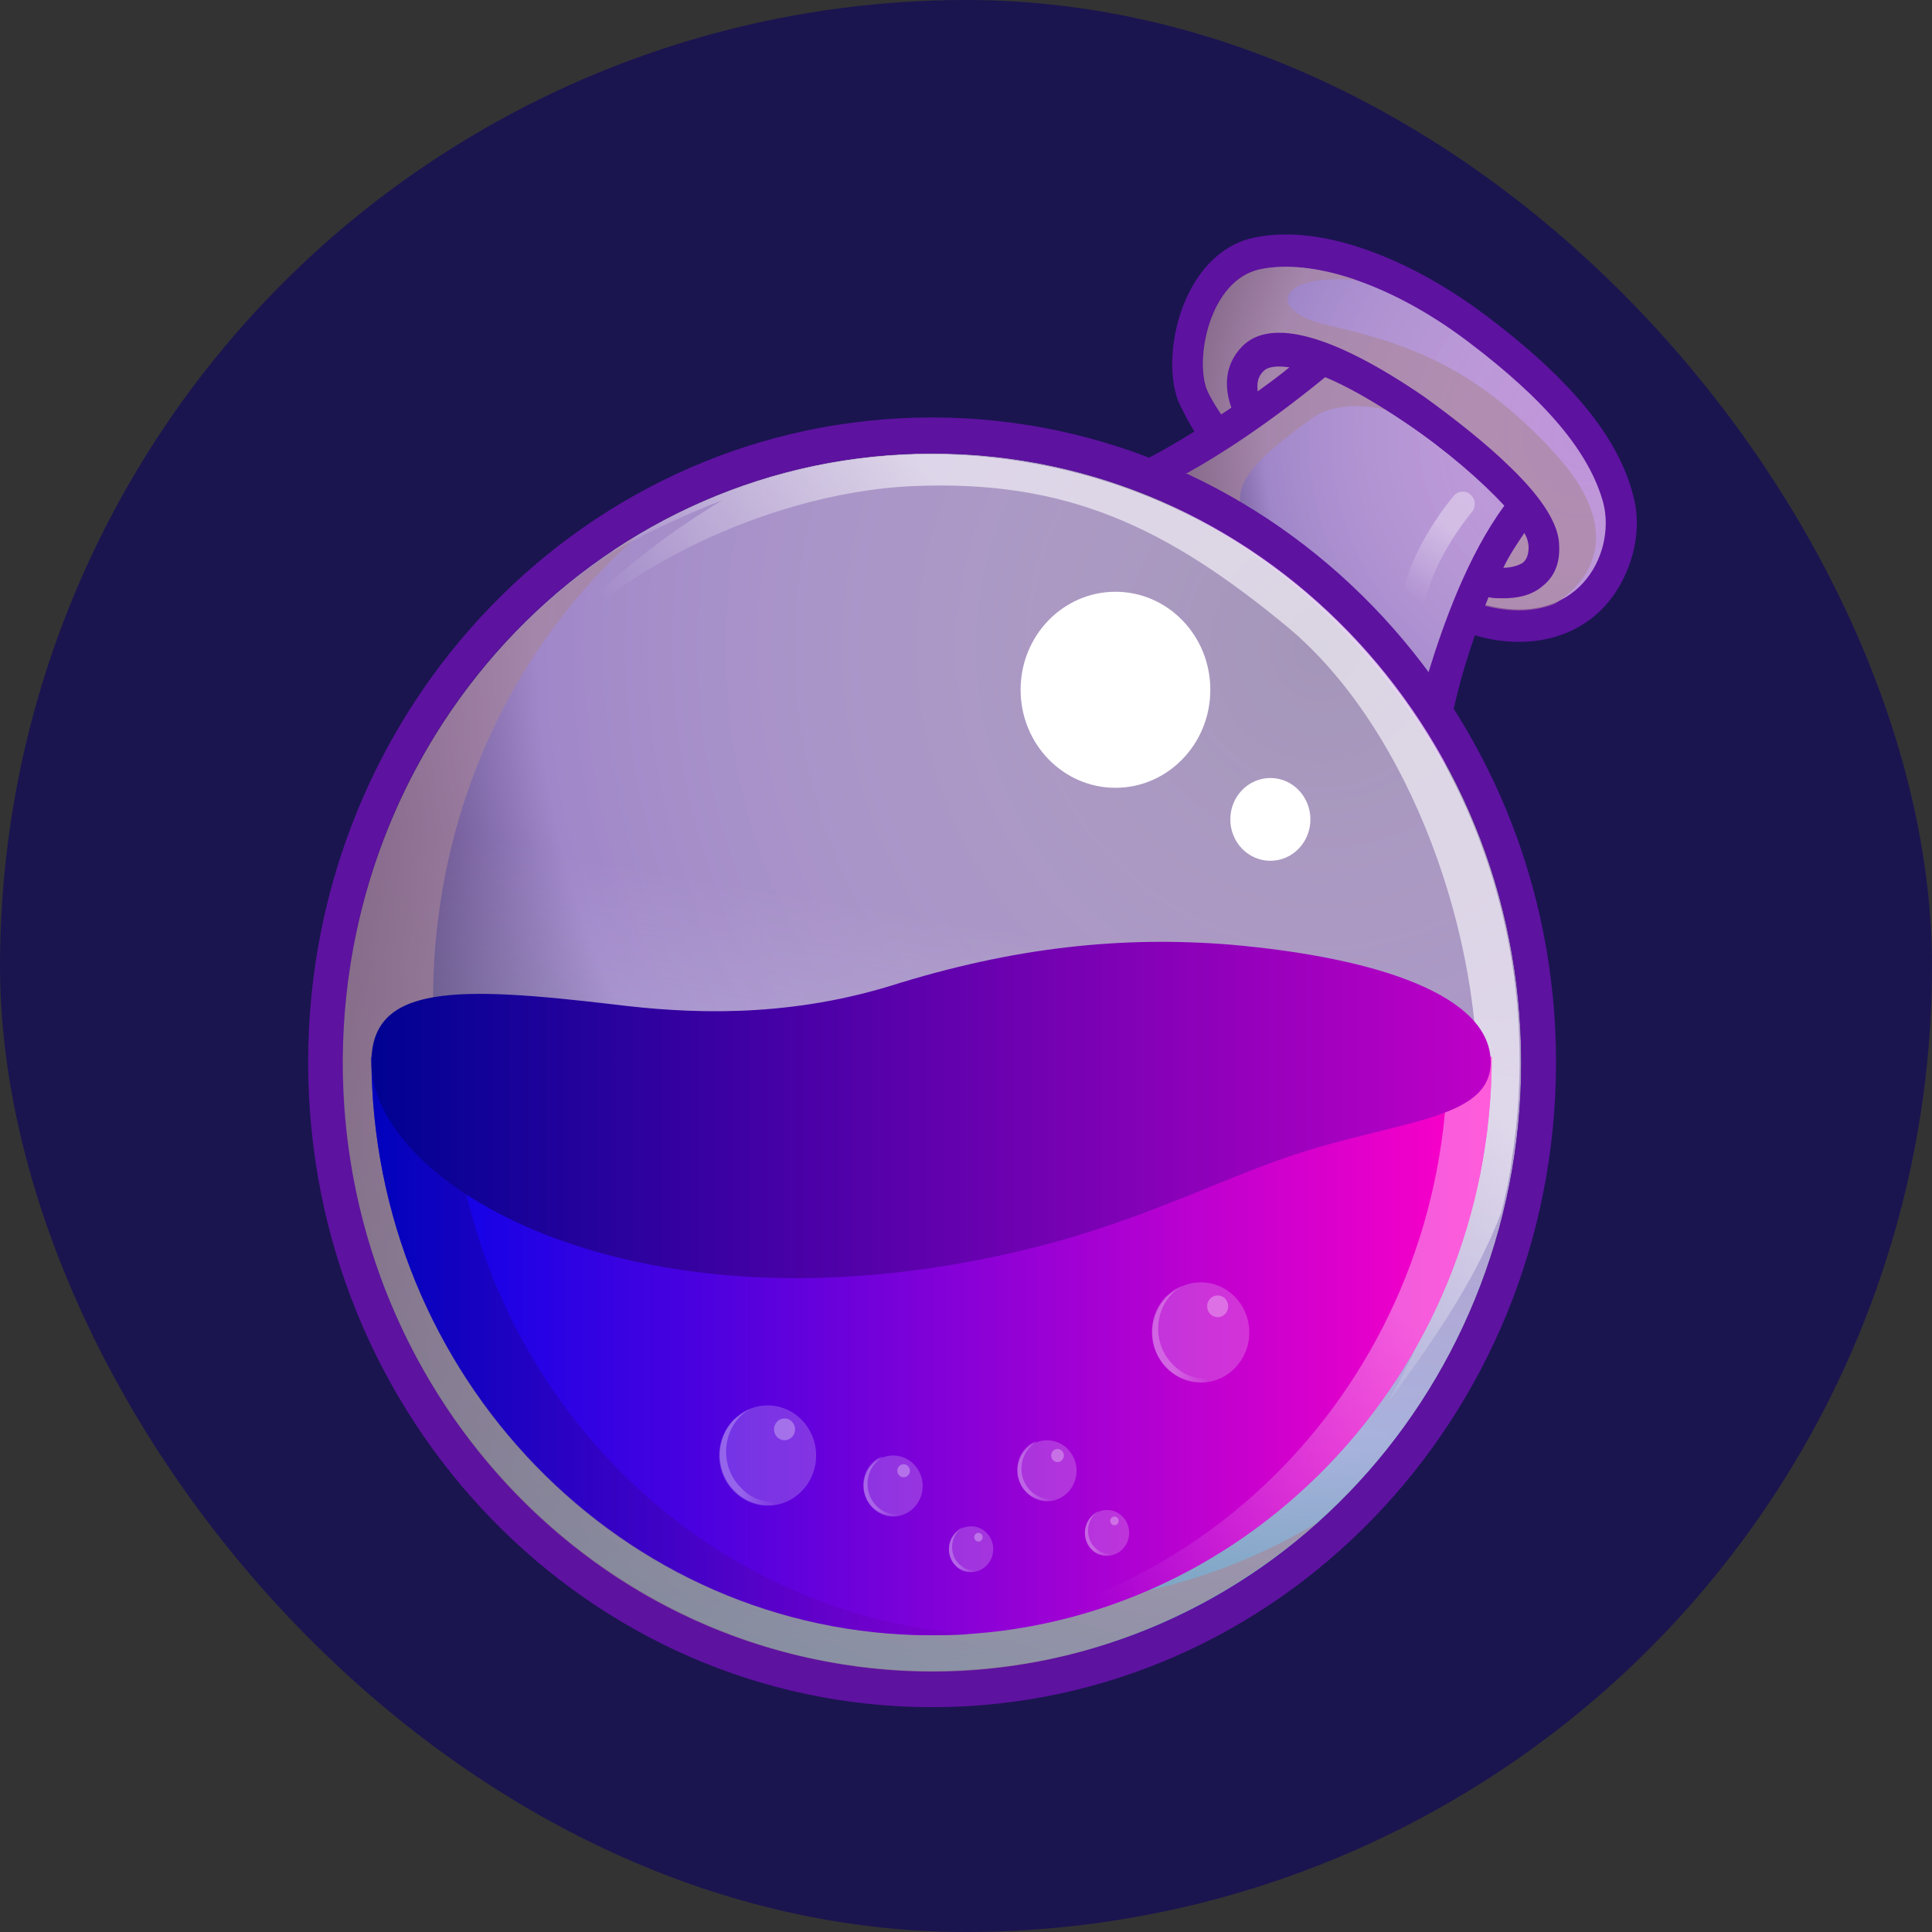 <svg width="72" height="72" viewBox="0 0 72 72" fill="none" xmlns="http://www.w3.org/2000/svg">
<rect x="0" y="0" width="72" height="72" fill="#333333" stroke="none"/>
<g clip-path="url(#clip0_1800_10091)">
<circle cx="36" cy="36" r="36" fill="#1A154F"/>
<path d="M60.856 18.44C60.306 16.288 58.538 14.137 55.357 11.742C52.804 9.834 50.094 8.738 47.933 8.738C47.501 8.738 47.109 8.778 46.716 8.86C45.734 9.063 44.87 9.793 44.32 10.889C43.652 12.188 43.495 13.934 43.927 14.989C44.084 15.314 44.281 15.72 44.516 16.085C42.435 17.384 41.256 17.75 41.099 17.79C46.52 19.657 51.036 23.554 53.864 28.629L53.904 28.141C54.022 26.802 54.414 25.259 54.964 23.676C55.514 23.838 56.064 23.92 56.614 23.92C58.067 23.92 59.324 23.311 60.11 22.215C60.895 21.119 61.209 19.657 60.856 18.44Z" fill="#5E12A0"/>
<path d="M55.2 22.499C58.774 23.514 60.227 20.672 59.756 18.765C59.246 16.857 57.596 14.908 54.689 12.716C51.783 10.524 48.837 9.631 46.952 10.037C45.066 10.443 44.516 13.406 44.988 14.543C45.184 14.989 45.616 15.639 46.205 16.369C45.459 16.897 44.752 17.303 44.163 17.668C47.776 19.333 50.919 21.931 53.275 25.178C53.55 24.082 53.943 23.108 54.297 22.256C54.571 22.296 54.886 22.377 55.2 22.499Z" fill="url(#paint0_radial_1800_10091)"/>
<path d="M34.737 62.28C46.863 62.28 56.693 52.121 56.693 39.589C56.693 27.056 46.863 16.897 34.737 16.897C22.611 16.897 12.78 27.056 12.78 39.589C12.78 52.121 22.611 62.28 34.737 62.28Z" fill="url(#paint1_radial_1800_10091)"/>
<path opacity="0.6" d="M57.95 16.897C54.965 13.649 52.451 12.797 49.427 12.107C47.07 11.539 47.698 10.159 50.566 10.443C49.191 9.955 47.895 9.834 46.952 10.037C45.067 10.443 44.517 13.406 44.988 14.543C45.184 14.989 45.617 15.639 46.206 16.369C45.145 17.1 44.242 17.628 43.496 18.034C43.849 18.196 44.281 18.399 44.792 18.683C46.127 19.414 47.581 20.631 47.581 20.631C45.381 18.683 45.852 17.79 48.877 15.598C49.819 14.908 51.548 14.989 53.158 15.842C54.768 16.694 56.654 18.846 56.654 18.846L54.847 22.418C54.965 22.458 55.083 22.499 55.2 22.54C56.34 22.864 57.243 22.783 57.95 22.499C58.775 21.971 60.935 20.185 57.95 16.897Z" fill="#A98698"/>
<path d="M49.386 14.056C50.172 14.381 51.193 14.949 52.45 15.801C53.942 16.816 55.238 17.953 56.063 18.846C54.688 20.713 53.785 23.27 53.235 25.057C53.51 25.463 53.824 25.869 54.099 26.275C54.374 25.26 54.846 23.758 55.474 22.256C55.631 22.296 55.828 22.296 56.024 22.296C56.495 22.296 57.045 22.215 57.477 21.85C57.791 21.606 58.145 21.16 58.106 20.348C58.106 19.577 57.516 18.602 56.299 17.425C55.435 16.573 54.256 15.639 53.078 14.787C49.7 12.473 47.343 11.823 46.283 12.919C45.576 13.65 45.655 14.543 45.89 15.192C44.633 16.045 43.573 16.654 42.866 17.06C43.337 17.222 43.769 17.425 44.241 17.628C45.498 16.938 47.304 15.761 49.386 14.056ZM56.809 19.861C56.927 20.064 56.967 20.267 56.967 20.388C56.967 20.754 56.849 20.875 56.77 20.957C56.613 21.078 56.299 21.16 56.024 21.16C56.26 20.673 56.535 20.267 56.809 19.861ZM47.108 13.812C47.226 13.691 47.54 13.609 48.051 13.691C47.658 14.015 47.265 14.299 46.872 14.584C46.833 14.299 46.872 14.015 47.108 13.812Z" fill="#5E12A0"/>
<path d="M34.736 15.558C21.892 15.558 11.484 26.315 11.484 39.589C11.484 52.863 21.892 63.621 34.736 63.621C47.58 63.621 57.988 52.863 57.988 39.589C57.988 26.315 47.541 15.558 34.736 15.558ZM34.736 62.281C22.599 62.281 12.78 52.133 12.78 39.589C12.78 27.046 22.599 16.898 34.736 16.898C46.873 16.898 56.692 27.046 56.692 39.589C56.692 52.133 46.834 62.281 34.736 62.281Z" fill="#5E12A0"/>
<path opacity="0.6" d="M34.737 62.28C46.863 62.28 56.693 52.121 56.693 39.589C56.693 27.056 46.863 16.897 34.737 16.897C22.611 16.897 12.78 27.056 12.78 39.589C12.78 52.121 22.611 62.28 34.737 62.28Z" fill="url(#paint2_linear_1800_10091)"/>
<path opacity="0.6" d="M34.579 59.52C22.599 57.531 14.469 45.881 16.433 33.5C17.297 28.02 19.968 23.352 23.738 19.982C18.239 23.27 14.155 28.994 13.055 35.976C11.13 48.357 19.261 60.008 31.201 61.997C37.878 63.133 44.32 60.982 49.072 56.76C44.87 59.277 39.764 60.373 34.579 59.52Z" fill="#A98698"/>
<path opacity="0.6" d="M38.232 17.222C32.694 16.288 27.313 17.587 22.914 20.469C22.835 20.55 22.757 20.631 22.757 20.631C24.446 19.576 26.92 18.642 26.92 18.642C20.557 22.458 18.593 26.802 18.593 26.802C21.068 21.849 28.334 18.358 34.029 18.115C39.725 17.871 43.456 19.617 48.012 23.392C52.569 27.208 55.318 35.002 55.043 41.172C54.807 47.342 51.665 52.335 51.665 52.335C53.825 49.453 55.122 47.342 55.947 45.191C56.104 44.541 56.261 43.892 56.34 43.202C58.303 30.861 50.212 19.211 38.232 17.222Z" fill="url(#paint3_linear_1800_10091)"/>
<path d="M55.593 39.386C55.593 51.28 46.245 60.941 34.737 60.941C23.228 60.941 13.841 51.28 13.841 39.386H55.593Z" fill="url(#paint4_linear_1800_10091)"/>
<g opacity="0.6">
<path opacity="0.6" d="M53.944 39.386C53.944 50.996 45.067 60.495 33.912 60.941C34.187 60.941 34.462 60.941 34.737 60.941C46.245 60.941 55.593 51.28 55.593 39.386H53.944Z" fill="url(#paint5_linear_1800_10091)"/>
</g>
<g opacity="0.7">
<path opacity="0.7" d="M16.787 39.386H13.841C13.841 51.28 23.189 60.941 34.697 60.941C35.208 60.941 35.679 60.941 36.151 60.901C25.349 60.089 16.787 50.752 16.787 39.386Z" fill="url(#paint6_linear_1800_10091)"/>
</g>
<path d="M55.554 39.588C55.554 37.112 51.39 35.691 45.852 35.204C41.846 34.88 37.8 35.285 33.165 36.747C29.159 37.965 25.546 37.762 22.914 37.437C17.061 36.747 13.841 36.666 13.841 39.588C13.841 43.81 22.168 49.087 34.658 47.261C40.982 46.327 44.242 44.419 47.973 43.12C52.019 41.74 55.554 41.78 55.554 39.588Z" fill="url(#paint7_linear_1800_10091)"/>
<path d="M41.57 29.359C43.522 29.359 45.105 27.724 45.105 25.706C45.105 23.688 43.522 22.053 41.57 22.053C39.618 22.053 38.035 23.688 38.035 25.706C38.035 27.724 39.618 29.359 41.57 29.359Z" fill="white"/>
<path d="M47.343 32.079C48.167 32.079 48.835 31.389 48.835 30.537C48.835 29.685 48.167 28.994 47.343 28.994C46.518 28.994 45.85 29.685 45.85 30.537C45.85 31.389 46.518 32.079 47.343 32.079Z" fill="white"/>
<g opacity="0.6">
<path opacity="0.6" d="M52.686 22.782C52.647 22.782 52.608 22.782 52.608 22.782C52.372 22.742 52.215 22.498 52.254 22.214C52.608 20.347 54.1 18.561 54.179 18.48C54.336 18.276 54.65 18.276 54.807 18.439C55.004 18.601 55.004 18.926 54.846 19.088C54.807 19.129 53.432 20.793 53.118 22.417C53.079 22.661 52.883 22.782 52.686 22.782Z" fill="url(#paint8_linear_1800_10091)"/>
</g>
<path opacity="0.2" d="M33.286 56.516C33.893 56.516 34.386 56.007 34.386 55.379C34.386 54.751 33.893 54.242 33.286 54.242C32.679 54.242 32.186 54.751 32.186 55.379C32.186 56.007 32.679 56.516 33.286 56.516Z" fill="white"/>
<g opacity="0.4">
<path opacity="0.6" d="M32.654 56.111C32.222 55.665 32.222 54.934 32.654 54.488C32.733 54.407 32.812 54.366 32.89 54.285C32.733 54.325 32.615 54.407 32.497 54.528C32.065 54.975 32.065 55.706 32.497 56.152C32.851 56.517 33.401 56.599 33.833 56.355C33.44 56.517 32.969 56.436 32.654 56.111Z" fill="url(#paint9_linear_1800_10091)"/>
</g>
<path opacity="0.3" d="M33.675 55.054C33.805 55.054 33.911 54.945 33.911 54.811C33.911 54.676 33.805 54.567 33.675 54.567C33.545 54.567 33.44 54.676 33.44 54.811C33.44 54.945 33.545 55.054 33.675 55.054Z" fill="white"/>
<path opacity="0.2" d="M39.02 55.948C39.627 55.948 40.12 55.439 40.12 54.812C40.12 54.184 39.627 53.675 39.02 53.675C38.413 53.675 37.92 54.184 37.92 54.812C37.92 55.439 38.413 55.948 39.02 55.948Z" fill="white"/>
<g opacity="0.4">
<path opacity="0.6" d="M38.39 55.543C37.958 55.096 37.958 54.366 38.39 53.919C38.469 53.838 38.547 53.797 38.626 53.716C38.469 53.757 38.351 53.838 38.233 53.96C37.801 54.406 37.801 55.137 38.233 55.584C38.587 55.949 39.137 56.03 39.569 55.786C39.176 55.949 38.705 55.868 38.39 55.543Z" fill="url(#paint10_linear_1800_10091)"/>
</g>
<path opacity="0.3" d="M39.411 54.487C39.541 54.487 39.646 54.378 39.646 54.243C39.646 54.109 39.541 53.999 39.411 53.999C39.281 53.999 39.175 54.109 39.175 54.243C39.175 54.378 39.281 54.487 39.411 54.487Z" fill="white"/>
<path opacity="0.2" d="M36.19 58.586C36.645 58.586 37.015 58.205 37.015 57.734C37.015 57.263 36.645 56.881 36.19 56.881C35.734 56.881 35.365 57.263 35.365 57.734C35.365 58.205 35.734 58.586 36.19 58.586Z" fill="white"/>
<g opacity="0.4">
<path opacity="0.6" d="M35.718 58.263C35.404 57.938 35.404 57.37 35.718 57.045C35.758 57.005 35.836 56.964 35.876 56.923C35.758 56.964 35.679 57.045 35.601 57.126C35.286 57.451 35.286 58.02 35.601 58.344C35.876 58.628 36.268 58.669 36.622 58.466C36.308 58.588 35.954 58.507 35.718 58.263Z" fill="url(#paint11_linear_1800_10091)"/>
</g>
<path opacity="0.3" d="M36.463 57.45C36.55 57.45 36.62 57.377 36.62 57.288C36.62 57.198 36.55 57.125 36.463 57.125C36.376 57.125 36.306 57.198 36.306 57.288C36.306 57.377 36.376 57.45 36.463 57.45Z" fill="white"/>
<path opacity="0.2" d="M41.256 57.978C41.712 57.978 42.081 57.596 42.081 57.125C42.081 56.654 41.712 56.273 41.256 56.273C40.801 56.273 40.432 56.654 40.432 57.125C40.432 57.596 40.801 57.978 41.256 57.978Z" fill="white"/>
<g opacity="0.4">
<path opacity="0.6" d="M40.785 57.654C40.471 57.33 40.471 56.761 40.785 56.437C40.824 56.396 40.903 56.355 40.942 56.315C40.824 56.355 40.746 56.437 40.667 56.518C40.353 56.843 40.353 57.411 40.667 57.736C40.942 58.02 41.335 58.06 41.689 57.857C41.374 57.979 41.021 57.898 40.785 57.654Z" fill="url(#paint12_linear_1800_10091)"/>
</g>
<path opacity="0.3" d="M41.532 56.842C41.619 56.842 41.69 56.769 41.69 56.679C41.69 56.59 41.619 56.517 41.532 56.517C41.446 56.517 41.375 56.59 41.375 56.679C41.375 56.769 41.446 56.842 41.532 56.842Z" fill="white"/>
<path opacity="0.2" d="M28.608 56.11C29.606 56.11 30.415 55.274 30.415 54.243C30.415 53.211 29.606 52.375 28.608 52.375C27.61 52.375 26.801 53.211 26.801 54.243C26.801 55.274 27.61 56.11 28.608 56.11Z" fill="white"/>
<g opacity="0.4">
<path opacity="0.6" d="M27.589 55.421C26.882 54.69 26.882 53.513 27.589 52.782C27.706 52.66 27.824 52.579 27.982 52.498C27.746 52.579 27.549 52.742 27.353 52.904C26.646 53.635 26.646 54.812 27.353 55.542C27.942 56.151 28.846 56.273 29.553 55.827C28.885 56.111 28.099 55.989 27.589 55.421Z" fill="url(#paint13_linear_1800_10091)"/>
</g>
<path opacity="0.3" d="M29.237 53.674C29.454 53.674 29.63 53.493 29.63 53.269C29.63 53.044 29.454 52.862 29.237 52.862C29.02 52.862 28.845 53.044 28.845 53.269C28.845 53.493 29.02 53.674 29.237 53.674Z" fill="white"/>
<path opacity="0.2" d="M44.752 51.524C45.75 51.524 46.559 50.688 46.559 49.657C46.559 48.625 45.75 47.789 44.752 47.789C43.755 47.789 42.946 48.625 42.946 49.657C42.946 50.688 43.755 51.524 44.752 51.524Z" fill="white"/>
<g opacity="0.4">
<path opacity="0.6" d="M43.691 50.834C42.984 50.103 42.984 48.926 43.691 48.195C43.809 48.073 43.927 47.992 44.084 47.911C43.848 47.992 43.652 48.154 43.456 48.317C42.749 49.047 42.749 50.225 43.456 50.955C44.045 51.564 44.948 51.686 45.655 51.239C44.987 51.524 44.241 51.402 43.691 50.834Z" fill="url(#paint14_linear_1800_10091)"/>
</g>
<path opacity="0.3" d="M45.379 49.088C45.596 49.088 45.772 48.906 45.772 48.682C45.772 48.457 45.596 48.276 45.379 48.276C45.162 48.276 44.986 48.457 44.986 48.682C44.986 48.906 45.162 49.088 45.379 49.088Z" fill="white"/>
</g>
<defs>
<radialGradient id="paint0_radial_1800_10091" cx="0" cy="0" r="1" gradientUnits="userSpaceOnUse" gradientTransform="translate(59.04 16.207) scale(17.555 18.143)">
<stop stop-color="#FFEAFF" stop-opacity="0.6"/>
<stop offset="0.681" stop-color="#A087C9"/>
<stop offset="1" stop-color="#10002F"/>
</radialGradient>
<radialGradient id="paint1_radial_1800_10091" cx="0" cy="0" r="1" gradientUnits="userSpaceOnUse" gradientTransform="translate(49.274 23.944) scale(42.951 44.389)">
<stop stop-color="#FFEAFF" stop-opacity="0.6"/>
<stop offset="0.681" stop-color="#A087C9"/>
<stop offset="1" stop-color="#10002F"/>
</radialGradient>
<linearGradient id="paint2_linear_1800_10091" x1="31.215" y1="61.958" x2="38.703" y2="17.259" gradientUnits="userSpaceOnUse">
<stop stop-color="#81FFFF"/>
<stop offset="0.62" stop-color="white" stop-opacity="0"/>
</linearGradient>
<linearGradient id="paint3_linear_1800_10091" x1="50.21" y1="24.178" x2="31.509" y2="40.781" gradientUnits="userSpaceOnUse">
<stop offset="0.289" stop-color="white"/>
<stop offset="0.78" stop-color="white" stop-opacity="0"/>
</linearGradient>
<linearGradient id="paint4_linear_1800_10091" x1="13.858" y1="50.151" x2="55.583" y2="50.151" gradientUnits="userSpaceOnUse">
<stop stop-color="#0002E9"/>
<stop offset="0.995" stop-color="#FF00C7"/>
</linearGradient>
<linearGradient id="paint5_linear_1800_10091" x1="57.558" y1="41.278" x2="34.143" y2="62.689" gradientUnits="userSpaceOnUse">
<stop offset="0.289" stop-color="white"/>
<stop offset="0.78" stop-color="white" stop-opacity="0"/>
</linearGradient>
<linearGradient id="paint6_linear_1800_10091" x1="13.858" y1="50.151" x2="36.181" y2="50.151" gradientUnits="userSpaceOnUse">
<stop stop-color="#000292"/>
<stop offset="0.995" stop-color="#7D00C7"/>
</linearGradient>
<linearGradient id="paint7_linear_1800_10091" x1="13.886" y1="41.379" x2="55.555" y2="41.379" gradientUnits="userSpaceOnUse">
<stop stop-color="#000292"/>
<stop offset="0.995" stop-color="#BE00C7"/>
</linearGradient>
<linearGradient id="paint8_linear_1800_10091" x1="54.871" y1="18.282" x2="51.731" y2="23.219" gradientUnits="userSpaceOnUse">
<stop offset="0.289" stop-color="white"/>
<stop offset="0.78" stop-color="white" stop-opacity="0"/>
</linearGradient>
<linearGradient id="paint9_linear_1800_10091" x1="32.172" y1="55.416" x2="33.834" y2="55.416" gradientUnits="userSpaceOnUse">
<stop offset="0.289" stop-color="white"/>
<stop offset="0.78" stop-color="white" stop-opacity="0"/>
</linearGradient>
<linearGradient id="paint10_linear_1800_10091" x1="37.904" y1="54.839" x2="39.566" y2="54.839" gradientUnits="userSpaceOnUse">
<stop offset="0.289" stop-color="white"/>
<stop offset="0.78" stop-color="white" stop-opacity="0"/>
</linearGradient>
<linearGradient id="paint11_linear_1800_10091" x1="35.36" y1="57.745" x2="36.608" y2="57.745" gradientUnits="userSpaceOnUse">
<stop offset="0.289" stop-color="white"/>
<stop offset="0.78" stop-color="white" stop-opacity="0"/>
</linearGradient>
<linearGradient id="paint12_linear_1800_10091" x1="40.41" y1="57.135" x2="41.657" y2="57.135" gradientUnits="userSpaceOnUse">
<stop offset="0.289" stop-color="white"/>
<stop offset="0.78" stop-color="white" stop-opacity="0"/>
</linearGradient>
<linearGradient id="paint13_linear_1800_10091" x1="26.805" y1="54.291" x2="29.518" y2="54.291" gradientUnits="userSpaceOnUse">
<stop offset="0.289" stop-color="white"/>
<stop offset="0.78" stop-color="white" stop-opacity="0"/>
</linearGradient>
<linearGradient id="paint14_linear_1800_10091" x1="42.922" y1="49.702" x2="45.636" y2="49.702" gradientUnits="userSpaceOnUse">
<stop offset="0.289" stop-color="white"/>
<stop offset="0.78" stop-color="white" stop-opacity="0"/>
</linearGradient>
<clipPath id="clip0_1800_10091">
<rect width="72" height="72" rx="36" fill="white"/>
</clipPath>
</defs>
</svg>
